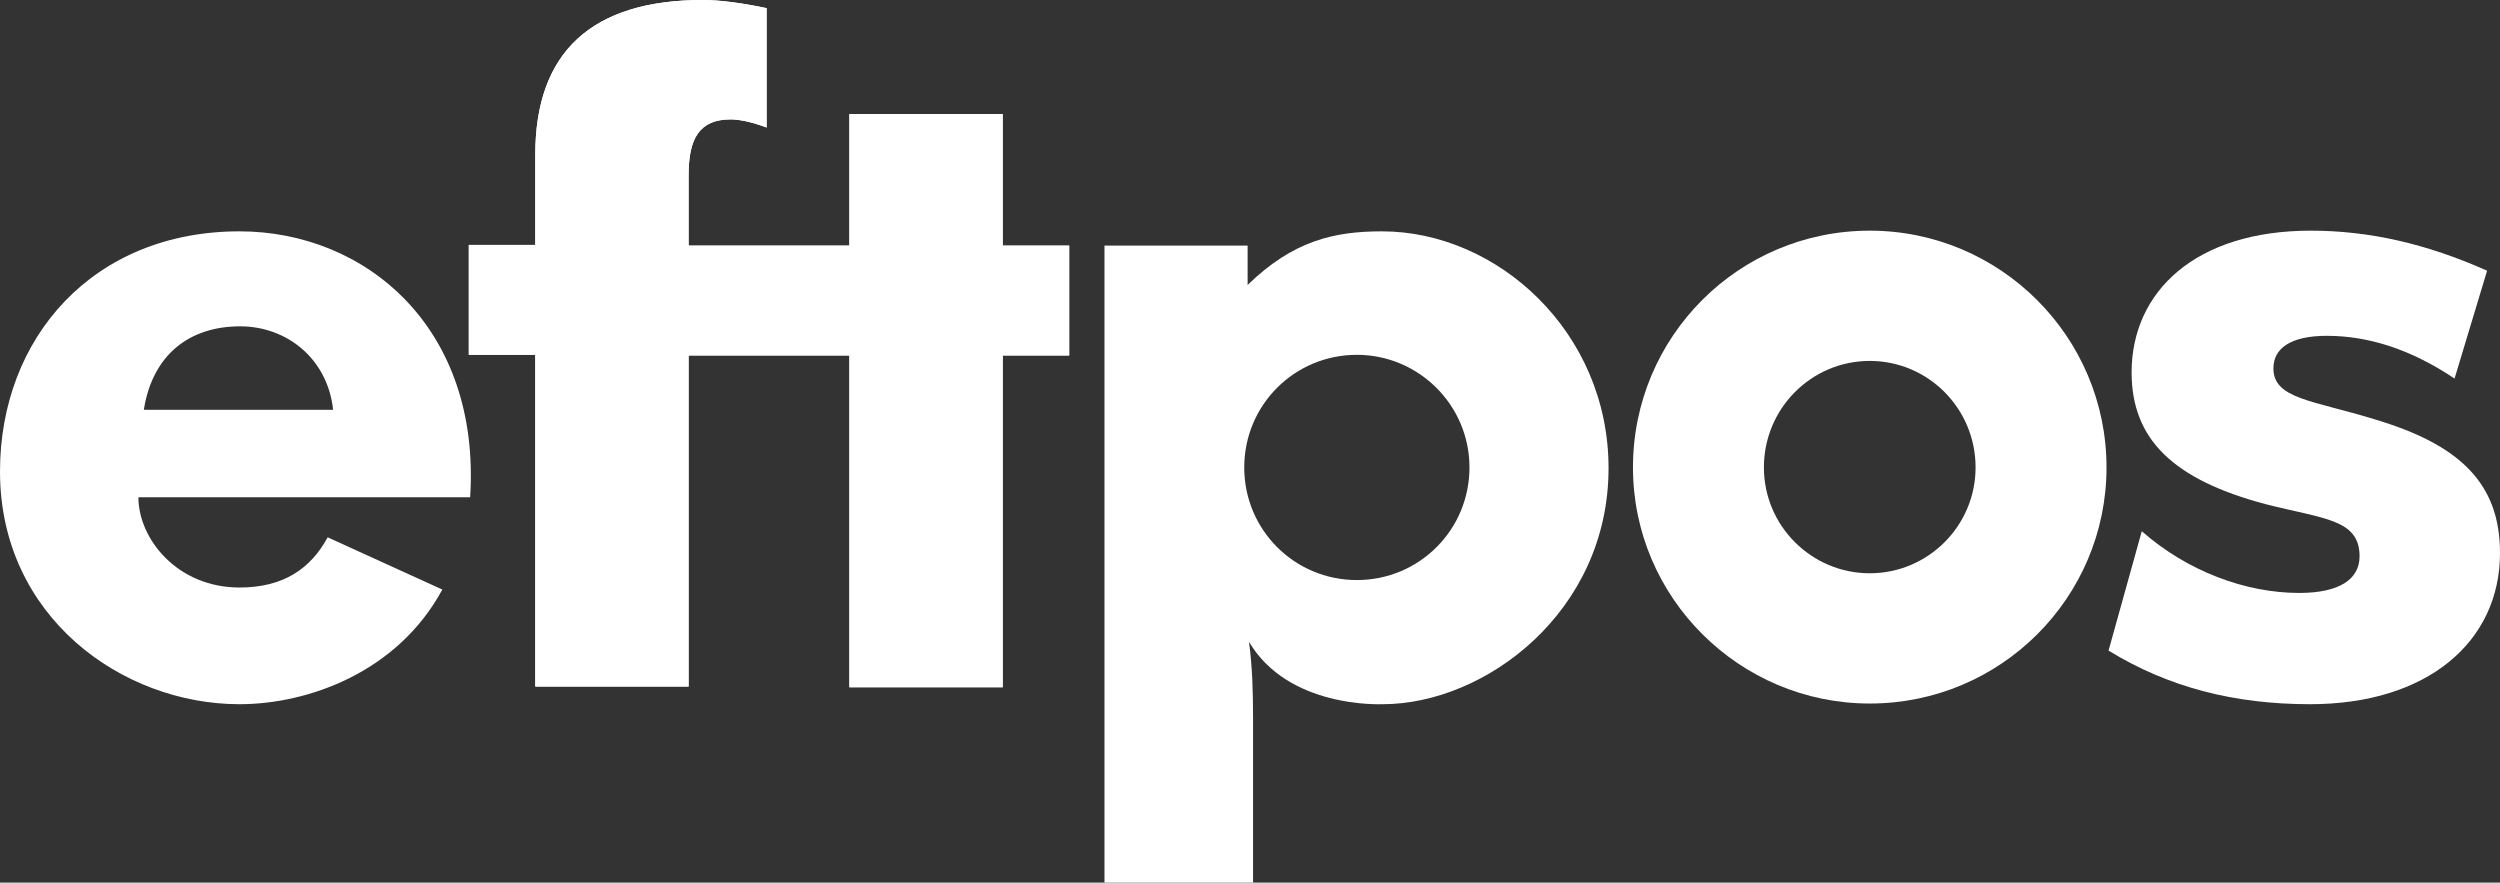 <?xml version="1.0" encoding="UTF-8"?> <svg xmlns="http://www.w3.org/2000/svg" xmlns:xlink="http://www.w3.org/1999/xlink" version="1.1" id="Layer_1" x="0px" y="0px" viewBox="0 0 368.5 130.1" style="enable-background:new 0 0 368.5 130.1;" xml:space="preserve"><rect x="0" y="0" width="368.5" height="130.1" fill="#333333" stroke="none"/> <style type="text/css"> .st0{fill:#FFFFFF;} </style> <g> <g> <g> <path class="st0" d="M125.2,52.4v48.9h22.6V52.4h9.8V36.2h-9.8V16.8h-22.6v19.4h-23.7V25.8c0-5.4,1.6-8.2,6.2-8.2 c1.3,0,3.2,0.4,5.3,1.2V1.2c-3.8-0.8-7-1.2-9.4-1.2C87.2,0,78.9,7.7,78.9,22.8v13.3h-9.8v16.2h9.8v48.9h22.6V52.4H125.2z"></path> <path class="st0" d="M119.5,52.4"></path> <g> <path class="st0" d="M107.7,67"></path> </g> <path class="st0" d="M107.7,67"></path> <path class="st0" d="M310.8,95.9c8.8,5.4,18.5,7.9,29.7,7.9c17.3,0,28-9.2,28-22.3c0-10.4-6.1-16-18.5-19.7 c-9.1-2.8-14.9-3-14.9-7.5c0-3,2.6-4.8,7.9-4.8c6.1,0,12.4,2,18.8,6.3l4.8-15.9c-9-4-17.4-5.9-26-5.9c-17,0-26.4,9-26.4,20.9 c0,9.9,6.2,15.8,19.7,19.4c8.6,2.2,13.9,2.2,13.9,7.7c0,3.4-3,5.4-8.9,5.4c-7.9,0-16.5-3.2-23.2-9.1L310.8,95.9z"></path> <path class="st0" d="M310.5,68.9c0,19.2-15.6,34.8-34.9,34.8c-19.2,0-34.9-15.6-34.9-34.8c0-19.3,15.6-34.9,34.9-34.9 C294.8,34,310.5,49.6,310.5,68.9z M275.6,53.2c-8.6,0-15.6,7-15.6,15.7c0,8.6,7,15.6,15.6,15.6c8.6,0,15.6-7,15.6-15.6 C291.2,60.2,284.2,53.2,275.6,53.2z"></path> <path class="st0" d="M162.8,130.1h21.9V106c0-4-0.1-7.7-0.6-11.4c5.8,9.8,19.3,9.2,19.7,9.2c15.1,0,33.3-13.6,33.3-34.8 c0-20.1-16.4-34.9-33.4-34.9c-7.1,0-13.1,1.4-19.8,7.9v-5.8h-21.1V130.1z M216.6,68.9c0,9.2-7.4,16.6-16.6,16.6 c-9.2,0-16.6-7.4-16.6-16.6c0-9.2,7.4-16.6,16.6-16.6C209.1,52.3,216.6,59.7,216.6,68.9z"></path> <path class="st0" d="M48.5,60.4H21.2c1.3-8.2,6.8-12.3,14.2-12.3c6.9,0,12.9,4.8,13.7,12.3 M69.3,73.3c1.6-25-15.4-39.2-34-39.2 C13.7,34.1,0,49.8,0,69.5c0,21.4,18,34.3,35.3,34.3c10.1,0,23.3-4.7,29.9-16.9l-16.9-7.7c-2.5,4.6-6.5,7.4-13,7.4 c-9.2,0-14.9-7.2-14.9-13.3H69.3z"></path> <path class="st0" d="M125.2,52.4v48.9h22.6V52.4h9.8V36.2h-9.8V16.8h-22.6v19.4h-23.7V25.8c0-5.4,1.6-8.2,6.2-8.2 c1.3,0,3.2,0.4,5.3,1.2V1.2c-3.8-0.8-7-1.2-9.4-1.2C87.2,0,78.9,7.7,78.9,22.8v13.3h-9.8v16.2h9.8v48.9h22.6V52.4H125.2z"></path> <path class="st0" d="M119.5,52.4"></path> <g> <path class="st0" d="M107.7,67"></path> </g> <path class="st0" d="M107.7,67"></path> </g> </g> </g> </svg> 